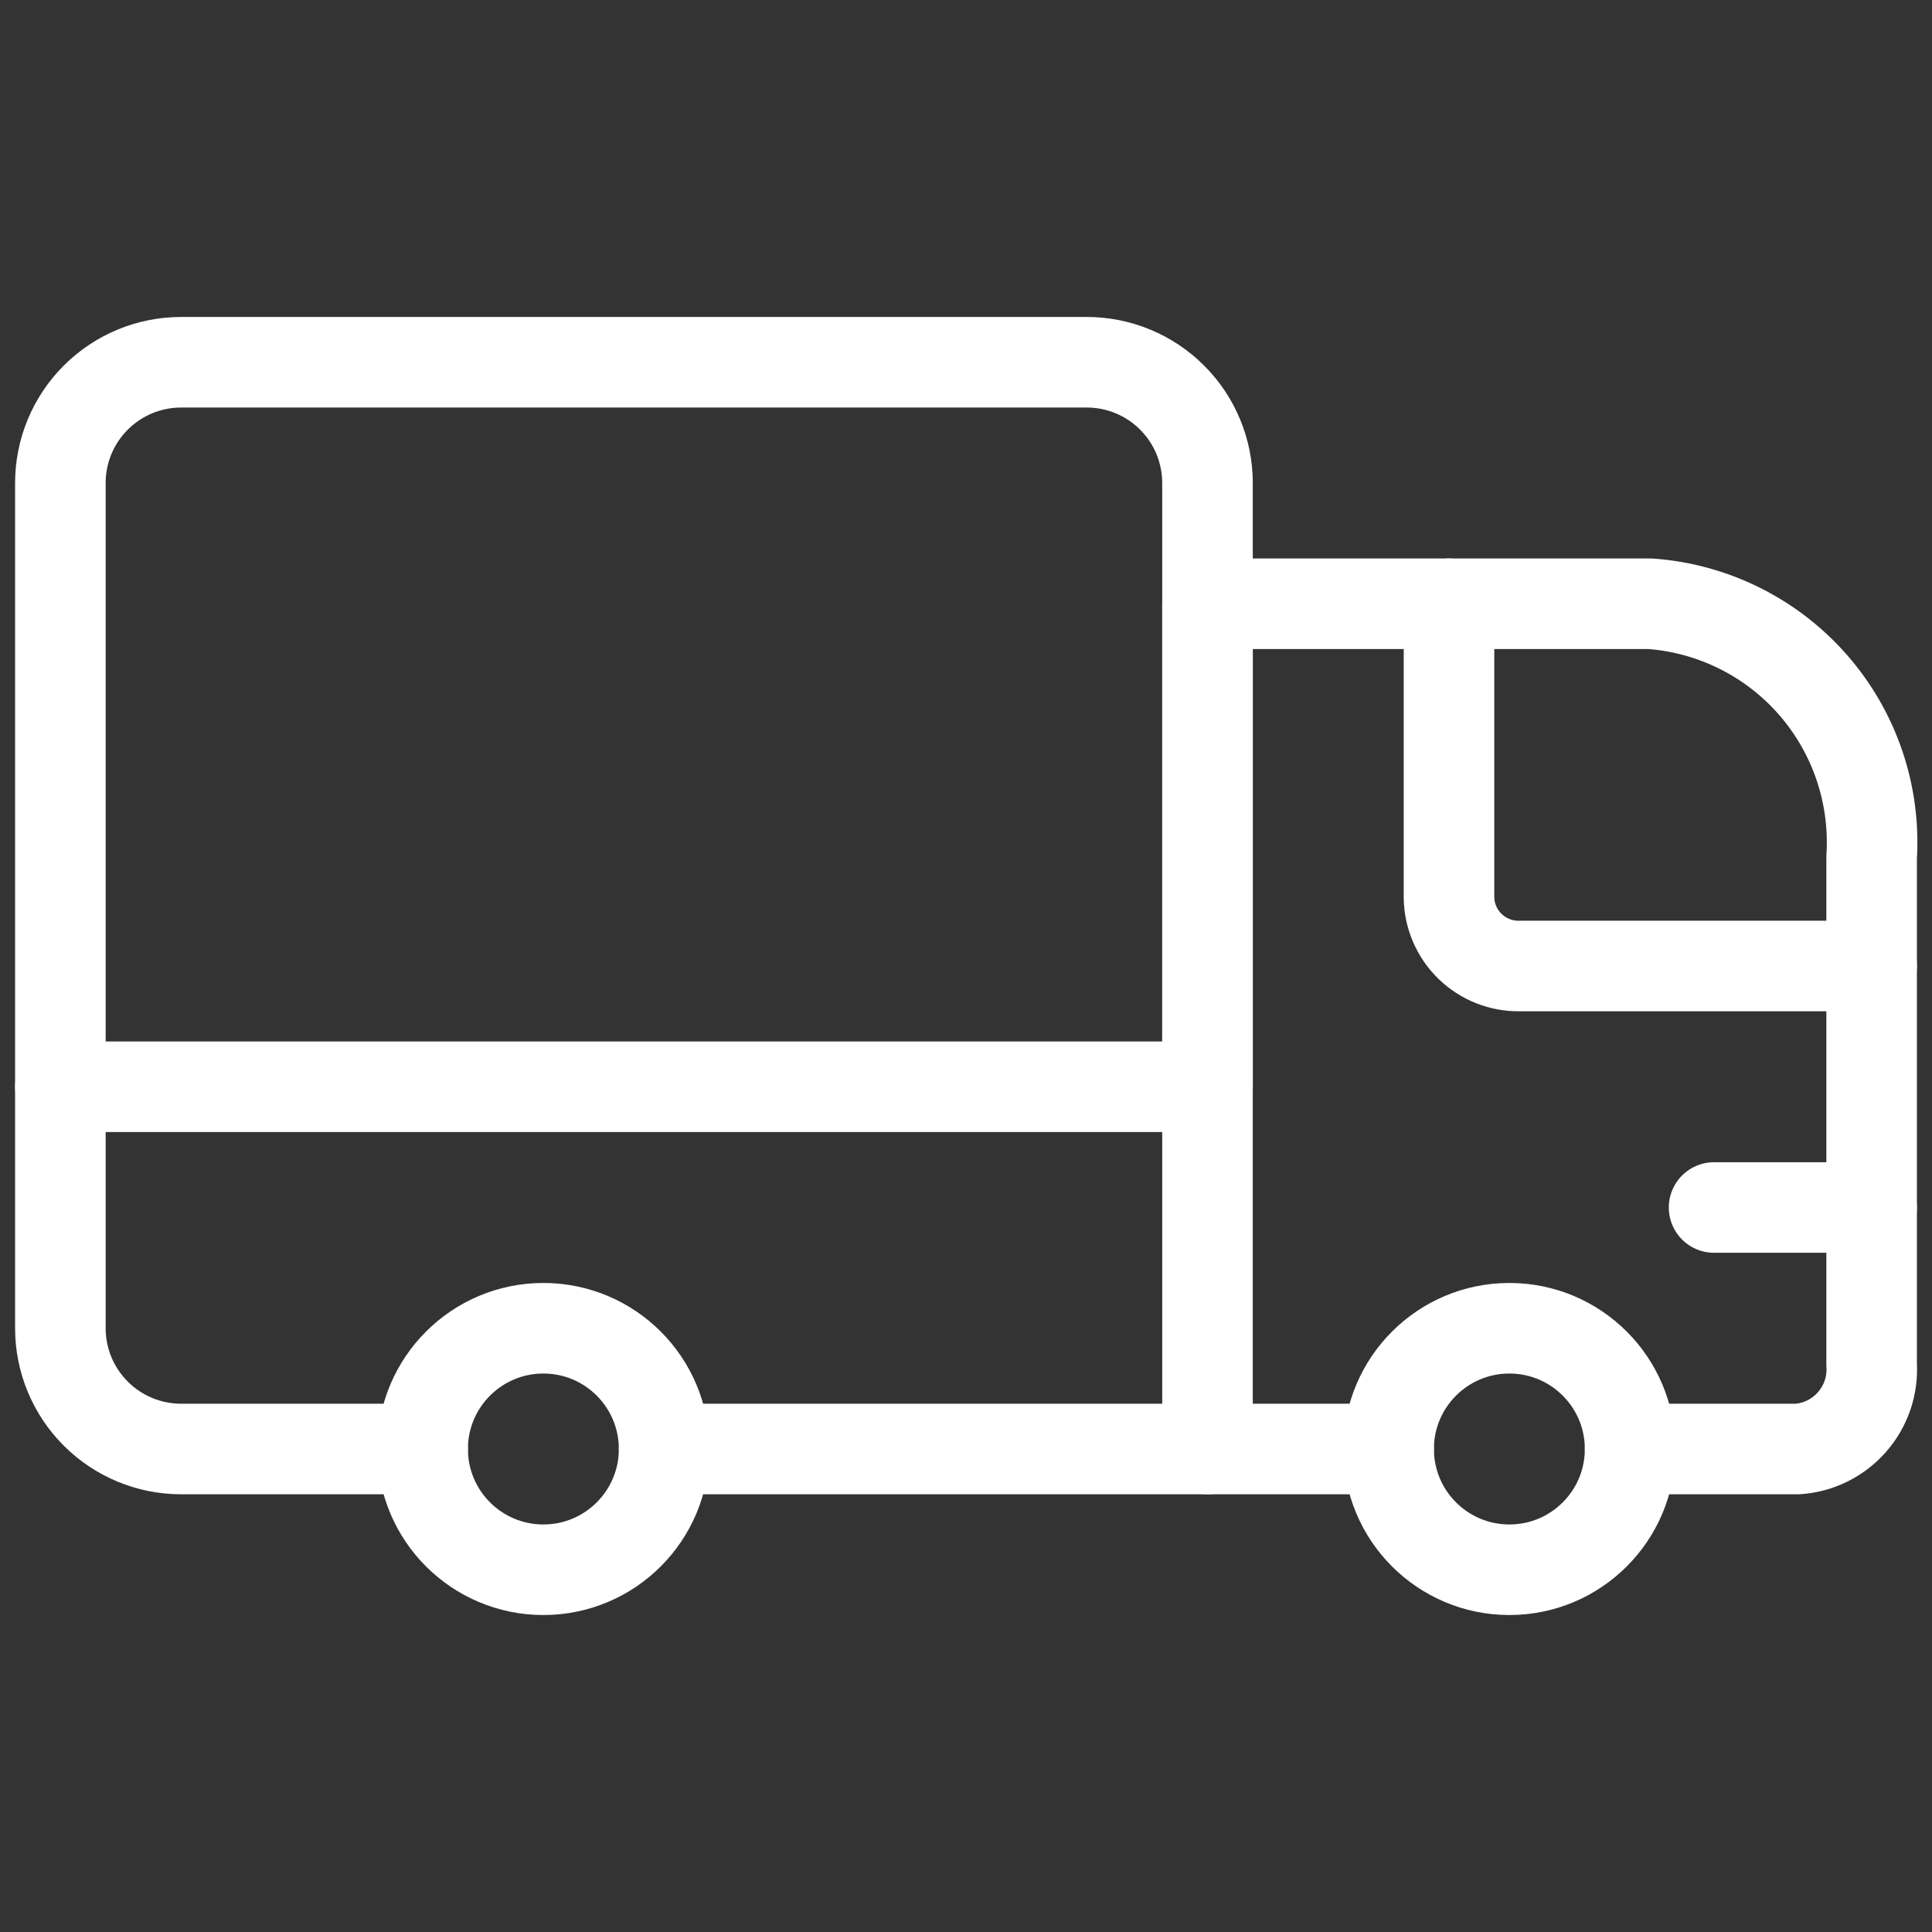 <svg width="64" height="64" viewBox="0 0 64 64" fill="none" xmlns="http://www.w3.org/2000/svg">
<rect x="0" y="0" width="64" height="64" fill="#333333" stroke="none"/>
<path d="M40 48V20H54.666C56.749 20.151 58.688 21.118 60.062 22.691C61.435 24.264 62.132 26.316 62 28.4V45.2C62.044 45.895 61.812 46.579 61.353 47.103C60.895 47.628 60.249 47.95 59.554 48H54" stroke="white" stroke-width="3" stroke-linecap="round" stroke-linejoin="round"/>
<path d="M50 52C47.791 52 46 50.209 46 48C46 45.791 47.791 44 50 44C52.209 44 54 45.791 54 48C54 50.209 52.209 52 50 52Z" stroke="white" stroke-width="3" stroke-linecap="round" stroke-linejoin="round"/>
<path d="M18 52C15.791 52 14 50.209 14 48C14 45.791 15.791 44 18 44C20.209 44 22 45.791 22 48C22 50.209 20.209 52 18 52Z" stroke="white" stroke-width="3" stroke-linecap="round" stroke-linejoin="round"/>
<path d="M62 32H50.333C49.724 32.009 49.136 31.776 48.699 31.352C48.261 30.928 48.01 30.348 48 29.739V20" stroke="white" stroke-width="3" stroke-linecap="round" stroke-linejoin="round"/>
<path d="M46 48H22" stroke="white" stroke-width="3" stroke-linecap="round" stroke-linejoin="round"/>
<path d="M62 40H56.781" stroke="white" stroke-width="3" stroke-linecap="round" stroke-linejoin="round"/>
<path d="M2 36H40V16C40 14.939 39.579 13.922 38.828 13.172C38.078 12.421 37.061 12 36 12H6C4.939 12 3.922 12.421 3.172 13.172C2.421 13.922 2 14.939 2 16V36Z" stroke="white" stroke-width="3" stroke-linecap="round" stroke-linejoin="round"/>
<path d="M14 48H6C4.939 48 3.922 47.579 3.172 46.828C2.421 46.078 2 45.061 2 44V36" stroke="white" stroke-width="3" stroke-linecap="round" stroke-linejoin="round"/>
</svg>
